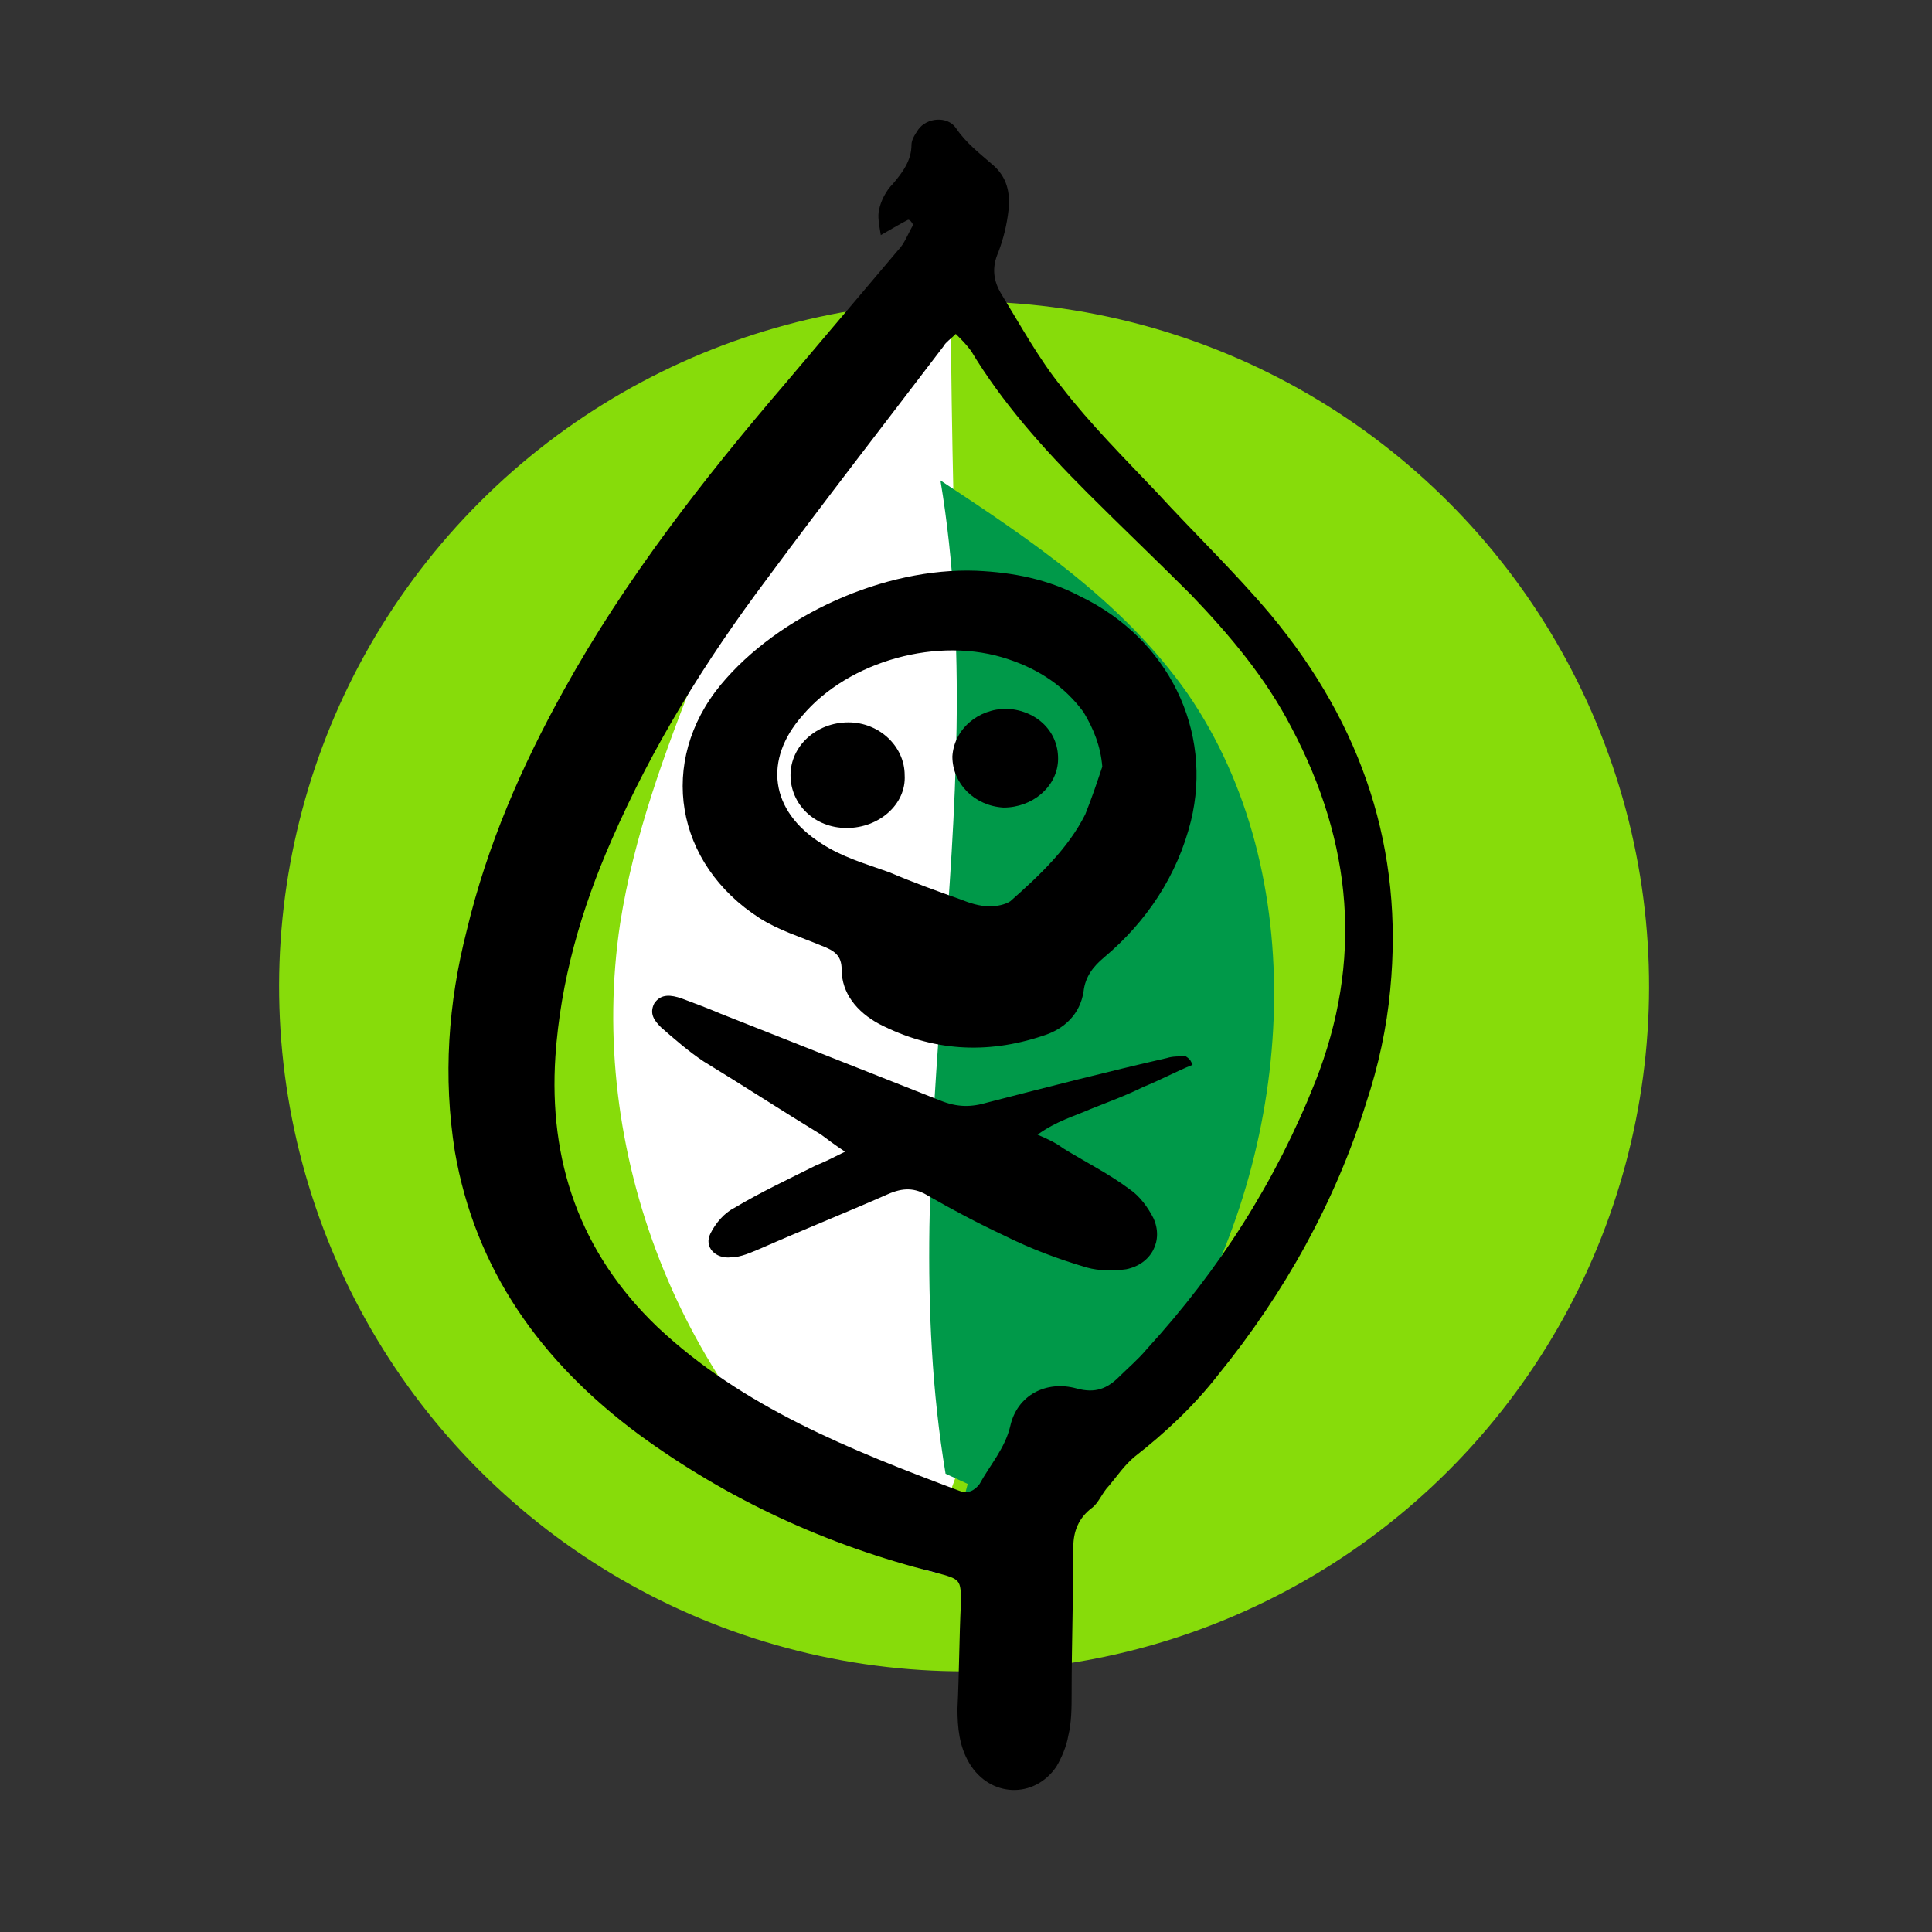<?xml version="1.0" encoding="utf-8"?>
<!-- Generator: Adobe Illustrator 23.0.2, SVG Export Plug-In . SVG Version: 6.00 Build 0)  -->
<svg version="1.1" id="Ebene_1" xmlns="http://www.w3.org/2000/svg" xmlns:xlink="http://www.w3.org/1999/xlink" x="0px" y="0px"
	 viewBox="0 0 113.4 113.4" style="enable-background:new 0 0 113.4 113.4;" xml:space="preserve">
<rect x="0" y="0" width="113.4" height="113.4" fill="#333333" stroke="none"/>
<style type="text/css">
	.st0{fill-rule:evenodd;clip-rule:evenodd;fill:#87DC0A;}
	.st1{fill-rule:evenodd;clip-rule:evenodd;fill:#FFFFFF;}
	.st2{fill-rule:evenodd;clip-rule:evenodd;fill:#009949;}
</style>
<g>
	<ellipse transform="matrix(0.227 -0.974 0.974 0.227 -12.656 99.881)" class="st0" cx="56.6" cy="57.9" rx="40.2" ry="40.2"/>
	<path class="st1" d="M58.3,91.7c-2.3,1.7-5.6,0.1-7.9-1.7c-10.5-8.4-16-22.5-14-35.8c0.8-5.1,2.6-10,4.5-14.8
		c3.3-8.2,7.4-16.8,14.9-21.5c0.1,15.2,0.7,30.4,1.7,45.5c0.6,8.1,1.2,16.5-1.7,24.1"/>
	<path class="st2" d="M55.5,86.5c-3.2-19.2,2.9-39.1-0.3-58.3c5.3,3.5,10.7,7.1,14.5,12.5c7.3,10.6,6.3,26.2-0.2,37.5
		c-3,5.2-7.6,10-13.2,10.9c0.2-0.7,0.3-1.3,0.5-2"/>
	<g>
		<path d="M53.3,12.9c-0.4,0.2-0.9,0.5-1.6,0.9c-0.1-0.6-0.2-1.1-0.1-1.5c0.1-0.5,0.4-1.1,0.8-1.5c0.6-0.7,1.1-1.4,1.1-2.3
			c0-0.3,0.2-0.6,0.4-0.9c0.5-0.7,1.7-0.8,2.2-0.1c0.6,0.9,1.4,1.5,2.2,2.2c0.8,0.7,1,1.6,0.9,2.6c-0.1,0.9-0.3,1.7-0.6,2.5
			c-0.4,0.9-0.3,1.7,0.2,2.5c1.1,1.8,2.2,3.8,3.5,5.4c1.7,2.2,3.7,4.2,5.6,6.2c2.2,2.4,4.6,4.7,6.7,7.2c5.4,6.5,7.8,13.8,7,22
			c-0.2,2.2-0.7,4.5-1.4,6.6c-1.8,5.8-4.8,11.2-8.7,16c-1.4,1.8-3.1,3.4-4.9,4.8c-0.6,0.5-1,1.1-1.5,1.7c-0.4,0.4-0.6,1-1,1.3
			c-0.8,0.6-1.1,1.4-1.1,2.3c0,2.9-0.1,5.7-0.1,8.6c0,0.8,0,1.7-0.2,2.5c-0.1,0.6-0.4,1.3-0.7,1.8c-1.3,1.9-3.9,1.8-5.1-0.2
			c-0.6-1-0.7-2.1-0.7-3.2c0.1-2.1,0.1-4.1,0.2-6.2c0-1.4,0-1.4-1.5-1.8c-6.4-1.6-12.2-4.3-17.4-8.1c-5.8-4.3-9.6-9.7-10.8-16.6
			c-0.7-4.4-0.4-8.7,0.7-13c1.2-5,3.2-9.6,5.7-14.1c3.6-6.5,8.2-12.4,13-18c2.2-2.6,4.4-5.2,6.6-7.8c0.4-0.4,0.6-1,0.9-1.5
			C53.5,13,53.4,12.9,53.3,12.9z M56.1,19.6c-0.3,0.3-0.6,0.5-0.7,0.7c-3.5,4.6-7,9.1-10.4,13.7c-3.6,4.8-6.7,9.8-9.1,15.3
			c-1.8,4.1-3,8.3-3.3,12.7c-0.4,6.1,1.4,11.5,6,15.9c5,4.7,11.3,7.2,17.7,9.6c0.5,0.2,0.9,0,1.2-0.4c0.6-1.1,1.5-2.1,1.8-3.4
			c0.4-1.8,2.1-2.7,3.9-2.2c1.1,0.3,1.8,0,2.5-0.7c0.5-0.5,1.1-1,1.6-1.6c4.3-4.7,7.6-9.9,9.9-15.7c2.8-7.1,2.2-14-1.4-20.8
			c-1.5-2.9-3.6-5.4-5.9-7.8c-2-2-4.1-4-6.1-6c-2.6-2.6-5-5.3-6.8-8.3C56.7,20.2,56.5,20,56.1,19.6z"/>
		<path d="M57.3,33.5c2.2,0.1,4.2,0.5,6.1,1.5c5.2,2.5,7.8,7.9,6.5,13.2c-0.8,3.2-2.6,5.9-5.1,8c-0.6,0.5-1.1,1.1-1.2,2
			c-0.2,1.3-1.1,2.2-2.4,2.6c-3.3,1.1-6.5,0.9-9.6-0.7c-1.3-0.7-2.2-1.8-2.2-3.2c0-0.8-0.4-1.1-1.2-1.4c-1.2-0.5-2.5-0.9-3.6-1.6
			c-5-3.2-6-9.2-2.3-13.7C45.7,36.1,51.9,33.3,57.3,33.5z M64.7,45c-0.1-1.2-0.5-2.2-1.1-3.2c-1.1-1.5-2.6-2.5-4.4-3.1
			c-4.1-1.4-9.4,0.1-12.1,3.3c-2.3,2.6-1.9,5.6,1.1,7.5c1.2,0.8,2.6,1.2,4,1.7c1.4,0.6,2.8,1.1,4.2,1.6c0.5,0.2,1.1,0.4,1.7,0.4
			c0.4,0,0.9-0.1,1.2-0.3c1.7-1.5,3.4-3.1,4.4-5.1C64.1,46.8,64.4,45.9,64.7,45z"/>
		<path d="M70,62.5c-1,0.4-1.9,0.9-2.9,1.3c-1,0.5-2.1,0.9-3.1,1.3c-0.9,0.4-2,0.7-3.1,1.5c0.7,0.3,1.1,0.5,1.5,0.8
			c1.3,0.8,2.7,1.5,3.9,2.4c0.6,0.4,1.1,1.1,1.4,1.7c0.6,1.3-0.1,2.7-1.6,3c-0.7,0.1-1.6,0.1-2.3-0.1c-1.7-0.5-3.3-1.1-4.9-1.9
			c-1.5-0.7-3-1.5-4.4-2.3c-0.8-0.5-1.5-0.5-2.4-0.1c-2.5,1.1-5,2.1-7.5,3.2c-0.5,0.2-1.1,0.5-1.7,0.5c-0.9,0.1-1.6-0.6-1.2-1.4
			c0.3-0.6,0.8-1.2,1.4-1.5c1.5-0.9,3.2-1.7,4.8-2.5c0.5-0.2,0.9-0.4,1.7-0.8c-0.6-0.4-1-0.7-1.4-1c-2.3-1.4-4.6-2.9-6.9-4.3
			c-0.9-0.6-1.7-1.3-2.5-2c-0.4-0.4-0.7-0.8-0.4-1.4c0.4-0.6,1-0.5,1.6-0.3c0.8,0.3,1.6,0.6,2.3,0.9c4.3,1.7,8.6,3.4,12.9,5.1
			c1,0.4,1.8,0.4,2.8,0.1c3.5-0.9,7-1.8,10.5-2.6c0.3-0.1,0.7-0.1,1.1-0.1C69.9,62.2,69.9,62.3,70,62.5z"/>
		<path d="M49.7,48.6c-1.9,0-3.3-1.4-3.3-3.1c0-1.7,1.5-3.1,3.4-3.1c1.8,0,3.3,1.4,3.3,3.1C53.2,47.2,51.6,48.6,49.7,48.6z"/>
		<path d="M58.9,47.4c-1.7-0.1-3-1.4-3-3c0.1-1.6,1.5-2.8,3.2-2.8c1.8,0.1,3.1,1.4,3,3.1C62,46.2,60.6,47.4,58.9,47.4z"/>
	</g>
</g>
</svg>
